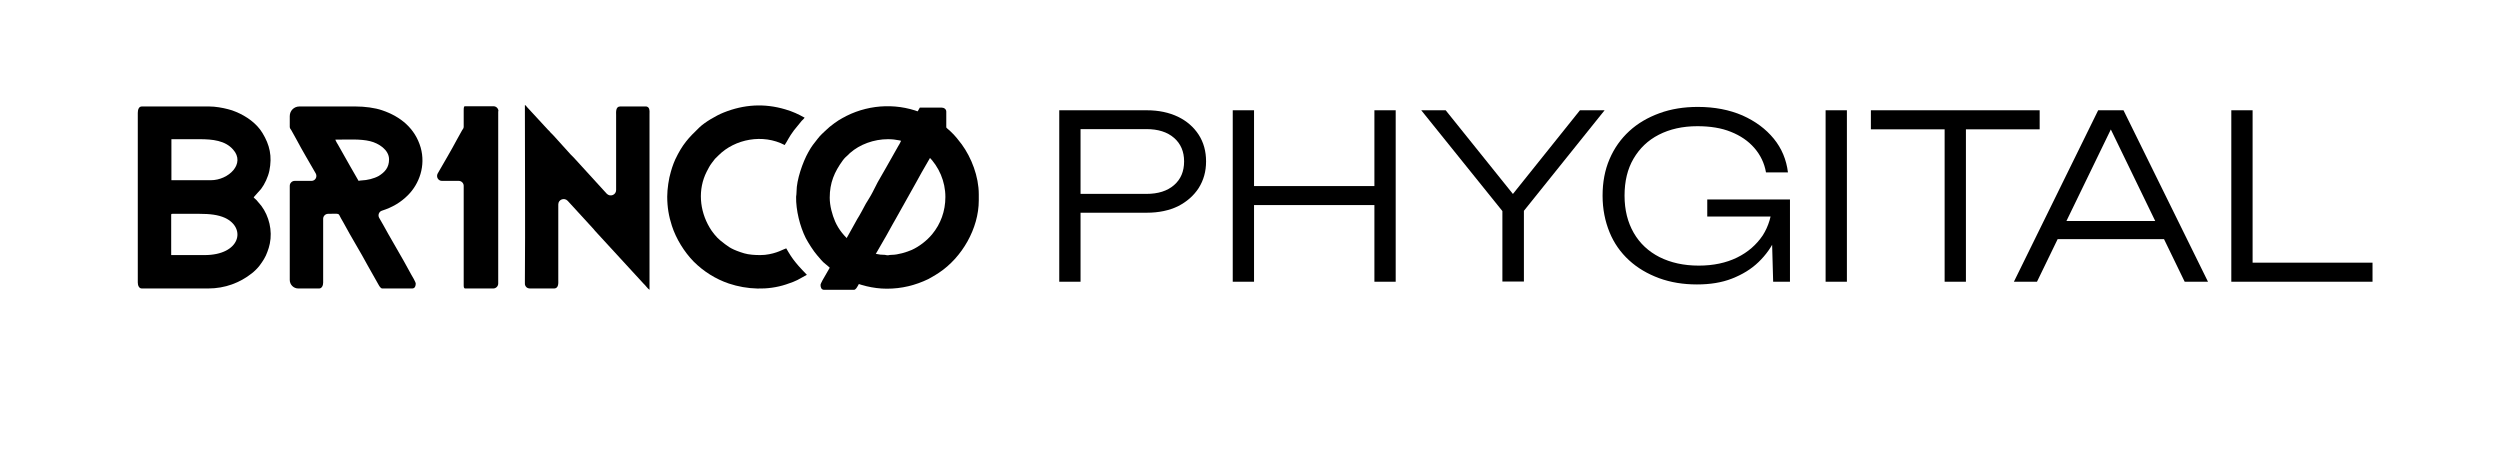 <?xml version="1.0" encoding="UTF-8"?> <svg xmlns="http://www.w3.org/2000/svg" viewBox="0 0 1115.20 205.10" data-guides="{&quot;vertical&quot;:[],&quot;horizontal&quot;:[]}"><defs><radialGradient id="tSvgGradient186a151cd44" x1="-5442.4" x2="-5442.4" y1="-4897.45" y2="-4897.45" color="rgb(51, 51, 51)" fill="rgb(0, 0, 0)" cx="0.5" cy="0.5" r="1"><stop offset="0" stop-color="hsl(0,0%,100%)" stop-opacity="1" transform="translate(-5442.4, -4897.45)"></stop><stop offset="1" stop-color="hsl(0,0%,100%)" stop-opacity="0" transform="translate(-5442.4, -4897.45)"></stop></radialGradient><radialGradient id="tSvgGradient1541e0cd9c2" x1="-5442.4" x2="-5442.4" y1="-4897.45" y2="-4897.45" color="rgb(51, 51, 51)" fill="rgb(0, 0, 0)" cx="0.5" cy="0.5" r="1"><stop offset="0" stop-color="hsl(0,0%,100%)" stop-opacity="1" transform="translate(-5442.4, -4897.45)"></stop><stop offset="1" stop-color="hsl(0,0%,100%)" stop-opacity="0" transform="translate(-5442.4, -4897.45)"></stop></radialGradient><radialGradient id="tSvgGradient269a748718" x1="-5442.4" x2="-5442.4" y1="-4897.45" y2="-4897.45" color="rgb(51, 51, 51)" fill="rgb(0, 0, 0)" cx="0.5" cy="0.5" r="1"><stop offset="0" stop-color="hsl(0,0%,100%)" stop-opacity="1" transform="translate(-5442.4, -4897.45)"></stop><stop offset="1" stop-color="hsl(0,0%,100%)" stop-opacity="0" transform="translate(-5442.4, -4897.45)"></stop></radialGradient><radialGradient id="tSvgGradient18cbdefb63f" x1="-5442.4" x2="-5442.4" y1="-4897.45" y2="-4897.45" color="rgb(51, 51, 51)" fill="rgb(0, 0, 0)" cx="0.5" cy="0.5" r="1"><stop offset="0" stop-color="hsl(0,0%,100%)" stop-opacity="1" transform="translate(-5442.4, -4897.45)"></stop><stop offset="1" stop-color="hsl(0,0%,100%)" stop-opacity="0" transform="translate(-5442.4, -4897.45)"></stop></radialGradient><radialGradient id="tSvgGradient10d6261a65a" x1="-5442.4" x2="-5442.4" y1="-4897.45" y2="-4897.45" color="rgb(51, 51, 51)" fill="rgb(0, 0, 0)" cx="0.5" cy="0.5" r="1"><stop offset="0" stop-color="hsl(0,0%,100%)" stop-opacity="1" transform="translate(-5442.4, -4897.45)"></stop><stop offset="1" stop-color="hsl(0,0%,100%)" stop-opacity="0" transform="translate(-5442.4, -4897.45)"></stop></radialGradient><radialGradient id="tSvgGradient9964fd551c" x1="-5442.4" x2="-5442.4" y1="-4897.45" y2="-4897.45" color="rgb(51, 51, 51)" fill="rgb(0, 0, 0)" cx="0.5" cy="0.5" r="1"><stop offset="0" stop-color="hsl(0,0%,100%)" stop-opacity="1" transform="translate(-5442.4, -4897.45)"></stop><stop offset="1" stop-color="hsl(0,0%,100%)" stop-opacity="0" transform="translate(-5442.4, -4897.45)"></stop></radialGradient><radialGradient id="tSvgGradient4b83392a6a" x1="-5442.4" x2="-5442.4" y1="-4897.45" y2="-4897.45" color="rgb(51, 51, 51)" fill="rgb(0, 0, 0)" cx="0.5" cy="0.5" r="1"><stop offset="0" stop-color="hsl(0,0%,100%)" stop-opacity="1" transform="translate(-5442.4, -4897.45)"></stop><stop offset="1" stop-color="hsl(0,0%,100%)" stop-opacity="0" transform="translate(-5442.4, -4897.45)"></stop></radialGradient><linearGradient id="tSvgGradient91000f90b0" x1="505.257" x2="505.257" y1="125.683" y2="49.194" color="rgb(51, 51, 51)" fill="rgb(0, 0, 0)" gradientUnits="userSpaceOnUse"><stop offset="0" stop-color="hsl(0,0%,100%)" stop-opacity="0.28" transform="translate(-5442.4, -4897.45)"></stop><stop offset="1" stop-color="hsl(0,0%,100%)" stop-opacity="0.48" transform="translate(-5442.4, -4897.45)"></stop></linearGradient><linearGradient id="tSvgGradient10a2c115b2f" x1="586.247" x2="586.247" y1="125.683" y2="49.194" color="rgb(51, 51, 51)" fill="rgb(0, 0, 0)" gradientUnits="userSpaceOnUse"><stop offset="0" stop-color="hsl(0,0%,100%)" stop-opacity="0.28" transform="translate(-5442.4, -4897.45)"></stop><stop offset="1" stop-color="hsl(0,0%,100%)" stop-opacity="0.48" transform="translate(-5442.4, -4897.45)"></stop></linearGradient><linearGradient id="tSvgGradiente05157c1f3" x1="674.885" x2="674.885" y1="125.583" y2="49.194" color="rgb(51, 51, 51)" fill="rgb(0, 0, 0)" gradientUnits="userSpaceOnUse"><stop offset="0" stop-color="hsl(0,0%,100%)" stop-opacity="0.28" transform="translate(-5442.4, -4897.45)"></stop><stop offset="1" stop-color="hsl(0,0%,100%)" stop-opacity="0.48" transform="translate(-5442.4, -4897.45)"></stop></linearGradient><linearGradient id="tSvgGradient1894d283b5b" x1="756.674" x2="756.674" y1="126.883" y2="47.694" color="rgb(51, 51, 51)" fill="rgb(0, 0, 0)" gradientUnits="userSpaceOnUse"><stop offset="0" stop-color="hsl(0,0%,100%)" stop-opacity="0.28" transform="translate(-5442.4, -4897.45)"></stop><stop offset="1" stop-color="hsl(0,0%,100%)" stop-opacity="0.48" transform="translate(-5442.4, -4897.45)"></stop></linearGradient><linearGradient id="tSvgGradient9fd13691fa" x1="819.116" x2="819.116" y1="125.683" y2="49.194" color="rgb(51, 51, 51)" fill="rgb(0, 0, 0)" gradientUnits="userSpaceOnUse"><stop offset="0" stop-color="hsl(0,0%,100%)" stop-opacity="0.28" transform="translate(-5442.4, -4897.45)"></stop><stop offset="1" stop-color="hsl(0,0%,100%)" stop-opacity="0.48" transform="translate(-5442.4, -4897.45)"></stop></linearGradient><linearGradient id="tSvgGradient1846f6af3d8" x1="872.209" x2="872.209" y1="125.683" y2="49.194" color="rgb(51, 51, 51)" fill="rgb(0, 0, 0)" gradientUnits="userSpaceOnUse"><stop offset="0" stop-color="hsl(0,0%,100%)" stop-opacity="0.28" transform="translate(-5442.4, -4897.45)"></stop><stop offset="1" stop-color="hsl(0,0%,100%)" stop-opacity="0.48" transform="translate(-5442.4, -4897.45)"></stop></linearGradient><linearGradient id="tSvgGradient44a4690dd7" x1="941.65" x2="941.65" y1="125.683" y2="49.194" color="rgb(51, 51, 51)" fill="rgb(0, 0, 0)" gradientUnits="userSpaceOnUse"><stop offset="0" stop-color="hsl(0,0%,100%)" stop-opacity="0.28" transform="translate(-5442.4, -4897.45)"></stop><stop offset="1" stop-color="hsl(0,0%,100%)" stop-opacity="0.48" transform="translate(-5442.4, -4897.45)"></stop></linearGradient><linearGradient id="tSvgGradient10968c34ec3" x1="1026.839" x2="1026.839" y1="125.683" y2="49.194" color="rgb(51, 51, 51)" fill="rgb(0, 0, 0)" gradientUnits="userSpaceOnUse"><stop offset="0" stop-color="hsl(0,0%,100%)" stop-opacity="0.28" transform="translate(-5442.4, -4897.45)"></stop><stop offset="1" stop-color="hsl(0,0%,100%)" stop-opacity="0.48" transform="translate(-5442.4, -4897.45)"></stop></linearGradient></defs><path fill="url(#tSvgGradient186a151cd44)" stroke="none" fill-opacity="1" stroke-width="1" stroke-opacity="1" clip-rule="evenodd" color="rgb(51, 51, 51)" fill-rule="evenodd" class="st0" id="tSvg11c7342a0f6" title="Path 31" d="M297.634 87.689C297.634 92.388 298.334 96.487 299.734 100.787C301.633 106.586 305.232 112.385 309.432 116.684C313.831 121.084 319.231 124.484 325.13 126.483C333.229 129.183 342.428 129.583 350.626 126.883C355.826 125.183 355.826 124.784 359.925 122.584C359.825 122.484 356.226 118.784 354.926 117.084C354.126 116.084 353.426 115.185 352.726 114.085C352.326 113.485 352.126 113.085 351.726 112.485C351.326 111.885 351.126 111.385 350.726 110.786C349.527 111.086 346.627 113.085 341.228 113.685C338.728 113.885 336.029 113.785 333.629 113.385C332.429 113.185 331.529 112.885 330.329 112.485C325.63 110.886 324.53 109.786 321.231 107.186C319.631 105.886 317.531 103.286 316.531 101.487C312.032 93.887 311.232 84.489 315.231 76.59C316.031 75.09 316.531 73.99 317.531 72.69C319.031 70.69 318.731 70.99 320.531 69.291C327.829 61.992 340.328 59.592 350.026 64.692C351.426 62.592 351.826 61.292 354.126 58.192C355.293 56.759 356.459 55.326 357.626 53.893C358.126 53.393 358.626 52.993 358.926 52.493C356.026 50.893 353.726 49.793 350.326 48.793C340.928 45.994 331.829 46.594 322.83 50.193C319.531 51.493 314.431 54.493 312.032 56.792C307.032 61.592 304.433 64.392 301.233 71.09C300.733 72.19 300.233 73.49 299.834 74.69C299.634 75.39 299.434 75.99 299.234 76.69C298.334 79.589 297.634 84.389 297.634 87.689C297.634 87.689 297.634 87.689 297.634 87.689Z"></path><path fill="url(#tSvgGradient1541e0cd9c2)" stroke="none" fill-opacity="1" stroke-width="1" stroke-opacity="1" clip-rule="evenodd" color="rgb(51, 51, 51)" fill-rule="evenodd" class="st0" id="tSvgdaaa29fc98" title="Path 32" d="M236.442 128.683C240.008 128.683 243.574 128.683 247.14 128.683C249.34 128.683 249.04 125.983 249.04 124.983C249.04 113.718 249.04 102.453 249.04 91.188C249.04 88.988 251.74 87.989 253.24 89.588C256.906 93.587 260.572 97.587 264.238 101.587C264.738 102.087 264.938 102.386 265.438 102.986C272.637 110.819 279.836 118.651 287.035 126.483C288.035 127.383 288.735 128.583 289.735 129.283C289.735 103.286 289.735 77.29 289.735 51.293C289.735 50.293 289.935 48.693 289.235 47.993C289.135 47.793 288.535 47.494 288.335 47.494C284.435 47.494 280.536 47.494 276.637 47.494C274.537 47.494 274.837 50.193 274.837 51.293C274.837 62.458 274.837 73.624 274.837 84.789C274.837 86.989 272.137 87.989 270.637 86.389C265.738 81.022 260.838 75.656 255.939 70.291C255.439 69.791 255.039 69.391 254.54 68.891C252.04 66.124 249.54 63.358 247.04 60.592C246.64 60.092 246.24 59.792 245.74 59.292C245.241 58.692 245.041 58.392 244.441 57.892C241.274 54.459 238.108 51.027 234.942 47.594C234.642 47.194 234.742 47.094 234.142 46.894C234.142 72.99 234.342 99.587 234.142 125.583C234.142 126.583 234.042 127.083 234.542 127.783C234.942 128.383 235.642 128.683 236.442 128.683C236.442 128.683 236.442 128.683 236.442 128.683Z"></path><path fill="url(#tSvgGradient269a748718)" stroke="none" fill-opacity="1" stroke-width="1" stroke-opacity="1" clip-rule="evenodd" color="rgb(51, 51, 51)" fill-rule="evenodd" class="st0" id="tSvg146797c2d50" title="Path 33" d="M429.016 64.392C428.283 63.458 427.55 62.525 426.817 61.592C423.417 57.392 417.618 53.193 412.419 50.893C401.32 45.894 388.422 46.294 377.623 51.693C377.023 51.993 376.623 52.293 375.923 52.593C373.923 53.593 370.224 56.293 368.524 57.992C367.425 59.092 366.025 60.192 364.825 61.792C363.025 64.092 362.125 65.092 360.625 67.791C358.026 72.39 355.326 80.289 355.326 85.389C355.326 86.489 355.226 86.889 355.126 87.789C355.026 93.787 356.826 100.987 359.425 106.186C360.525 108.286 362.925 112.085 364.525 113.885C365.725 115.185 366.725 116.684 368.224 117.784C369.424 118.684 370.524 119.884 372.424 121.284C374.123 122.584 377.023 124.184 378.923 125.083C383.322 127.083 389.322 128.783 395.62 128.783C402.22 128.783 408.319 127.283 414.118 124.484C414.651 124.184 415.185 123.884 415.718 123.584C416.818 122.984 417.718 122.384 418.817 121.684C429.116 114.885 436.615 101.887 436.615 89.388C436.615 88.489 436.615 87.589 436.615 86.689C436.615 78.69 433.316 70.291 429.016 64.392ZM415.818 104.486C413.419 107.386 410.019 109.986 406.719 111.485C404.42 112.485 400.52 113.685 397.72 113.685C396.92 113.685 396.72 113.785 396.12 113.885C395.42 113.885 395.42 113.785 394.721 113.685C392.721 113.585 392.821 113.685 390.422 113.185C382.922 111.685 375.623 105.886 372.524 98.787C371.224 95.787 370.124 91.788 370.124 88.189C370.124 81.489 372.224 76.69 375.923 71.59C376.723 70.49 377.423 69.891 378.323 69.091C378.623 68.791 378.823 68.591 379.123 68.291C383.522 64.392 389.822 62.092 396.12 62.092C410.119 62.092 421.717 73.79 421.717 87.889C421.717 94.187 419.617 99.887 415.818 104.486Z"></path><path fill="url(#tSvgGradient18cbdefb63f)" stroke="none" fill-opacity="1" stroke-width="1" stroke-opacity="1" clip-rule="evenodd" color="rgb(51, 51, 51)" fill-rule="evenodd" class="st0" id="tSvg17c2d21a0f" title="Path 34" d="M181.249 118.484C180.849 117.784 180.549 117.184 180.149 116.484C177.35 111.485 173.75 105.486 171.15 100.687C170.484 99.52 169.817 98.353 169.15 97.187C168.45 95.987 169.05 94.387 170.35 93.987C175.05 92.488 178.749 90.288 181.949 87.089C187.048 81.989 189.948 73.99 187.648 65.792C185.149 57.292 178.749 51.993 170.45 49.193C167.251 48.093 162.752 47.494 158.552 47.494C150.22 47.494 141.887 47.494 133.555 47.494C131.156 47.494 129.256 49.393 129.256 51.793C129.256 53.393 129.256 54.993 129.256 56.593C129.256 57.192 129.656 57.692 129.956 58.092C130.789 59.592 131.622 61.092 132.455 62.592C134.655 66.791 138.055 72.49 140.855 77.39C141.654 78.89 140.655 80.689 138.955 80.689C136.455 80.689 133.955 80.689 131.456 80.689C130.256 80.689 129.256 81.689 129.256 82.889C129.256 96.887 129.256 110.886 129.256 124.883C129.256 126.983 130.956 128.683 133.055 128.683C136.155 128.683 139.255 128.683 142.354 128.683C143.554 128.683 144.154 127.383 144.154 126.083C144.154 116.584 144.154 107.086 144.154 97.587C144.154 96.387 145.154 95.387 146.353 95.387C152.053 95.287 150.753 95.087 152.053 97.287C152.453 97.987 152.853 98.687 153.253 99.387C156.552 105.586 160.852 112.485 164.051 118.484C165.651 121.317 167.251 124.15 168.85 126.983C169.15 127.483 169.75 128.683 170.55 128.683C174.983 128.683 179.416 128.683 183.849 128.683C185.149 128.683 185.449 127.483 185.449 126.483C185.449 125.883 183.849 123.084 183.449 122.484C182.715 121.15 181.982 119.818 181.249 118.484ZM161.252 80.489C160.552 80.489 160.652 80.589 159.952 80.689C158.652 78.423 157.352 76.156 156.052 73.89C155.652 73.09 155.152 72.39 154.752 71.59C153.453 69.291 152.153 66.991 150.853 64.692C150.353 63.892 149.953 63.192 149.553 62.292C154.852 62.292 160.852 61.892 165.151 62.992C168.85 63.892 173.55 66.791 173.55 71.09C173.55 74.79 171.65 76.79 168.95 78.49C166.751 79.689 163.851 80.389 161.252 80.489Z"></path><path fill="url(#tSvgGradient10d6261a65a)" stroke="none" fill-opacity="1" stroke-width="1" stroke-opacity="1" clip-rule="evenodd" color="rgb(51, 51, 51)" fill-rule="evenodd" class="st0" id="tSvga48b6a7199" title="Path 35" d="M115.458 90.488C115.091 90.055 114.724 89.621 114.358 89.188C113.958 88.788 113.358 88.389 113.158 87.989C114.258 86.755 115.358 85.522 116.458 84.289C118.058 82.189 119.557 78.99 120.157 76.19C121.457 69.691 120.357 64.692 117.058 59.292C114.458 54.993 109.858 51.793 105.259 49.893C104.159 49.393 102.859 48.993 101.659 48.693C99.36 48.093 96.16 47.494 93.261 47.494C83.262 47.494 73.263 47.494 63.265 47.494C61.865 47.494 61.465 48.993 61.465 50.393C61.465 75.59 61.465 100.787 61.465 125.983C61.465 127.283 61.965 128.683 63.265 128.683C73.13 128.683 82.995 128.683 92.861 128.683C100.459 128.683 107.059 126.083 112.258 121.984C113.358 121.184 115.058 119.484 115.858 118.384C117.258 116.484 118.457 114.685 119.257 112.385C119.757 111.086 120.057 110.086 120.357 108.686C121.557 102.886 120.057 96.487 116.558 91.788C116.158 91.388 115.858 90.888 115.458 90.488ZM91.261 113.785C86.295 113.785 81.329 113.785 76.363 113.785C76.363 107.819 76.363 101.853 76.363 95.887C76.363 95.487 76.463 95.387 76.863 95.387C80.929 95.387 84.995 95.387 89.061 95.387C93.561 95.387 97.26 95.787 100.359 97.187C109.958 101.687 107.259 113.785 91.261 113.785ZM94.061 80.389C88.195 80.389 82.329 80.389 76.463 80.389C76.463 74.29 76.463 68.191 76.463 62.092C80.662 62.092 84.862 62.092 89.061 62.092C94.861 62.092 100.459 62.692 103.959 66.691C109.658 72.99 101.959 80.389 94.061 80.389Z"></path><path fill="url(#tSvgGradient9964fd551c)" stroke="none" fill-opacity="1" stroke-width="1" stroke-opacity="1" clip-rule="evenodd" color="rgb(51, 51, 51)" fill-rule="evenodd" class="st0" id="tSvg10526ac6ec3" title="Path 36" d="M222.344 49.593C222.344 48.393 221.344 47.394 220.144 47.394C215.878 47.394 211.612 47.394 207.346 47.394C206.946 47.394 206.846 48.093 206.846 49.193C206.846 51.66 206.846 54.126 206.846 56.593C206.846 57.192 206.446 57.692 206.146 58.092C205.312 59.592 204.48 61.092 203.646 62.592C201.446 66.791 198.047 72.49 195.247 77.39C194.447 78.89 195.447 80.689 197.147 80.689C199.647 80.689 202.146 80.689 204.646 80.689C205.846 80.689 206.846 81.689 206.846 82.889C206.846 97.621 206.846 112.352 206.846 127.083C206.846 127.883 206.846 128.683 207.546 128.683C211.712 128.683 215.878 128.683 220.044 128.683C221.244 128.683 222.244 127.683 222.244 126.483C222.244 100.853 222.244 75.223 222.244 49.593C222.277 49.593 222.31 49.593 222.344 49.593Z"></path><path fill="url(#tSvgGradient4b83392a6a)" stroke="none" fill-opacity="1" stroke-width="1" stroke-opacity="1" clip-rule="evenodd" color="rgb(51, 51, 51)" fill-rule="evenodd" class="st0" id="tSvg3bf3d7683e" title="Path 37" d="M391.521 81.289C392.821 79.023 394.121 76.757 395.42 74.49C395.82 73.69 396.32 72.99 396.72 72.19C398.02 69.891 399.32 67.591 400.62 65.292C401.12 64.492 401.52 63.792 401.92 62.892C401.92 62.892 401.82 62.892 401.82 62.892C404.653 57.926 407.486 52.959 410.319 47.993C413.552 47.993 416.785 47.993 420.017 47.993C421.117 47.993 422.117 48.693 422.117 49.793C422.117 52.26 422.117 54.726 422.117 57.192C422.117 57.792 421.717 58.292 421.417 58.692C420.584 60.192 419.751 61.692 418.917 63.192C416.218 68.391 411.619 75.79 408.719 81.289C405.619 86.822 402.52 92.355 399.42 97.887C399.02 98.587 398.62 99.287 398.22 99.987C394.921 106.186 390.622 113.085 387.422 119.084C385.822 121.917 384.222 124.75 382.622 127.583C382.322 128.083 381.723 129.283 380.923 129.283C376.49 129.283 372.057 129.283 367.625 129.283C366.325 129.283 366.025 128.083 366.025 127.083C366.025 126.483 367.625 123.684 368.025 123.084C368.791 121.751 369.557 120.417 370.324 119.084C370.724 118.384 371.024 117.784 371.424 117.084C374.223 112.085 377.823 106.086 380.423 101.287C381.089 100.087 381.756 98.887 382.422 97.687C383.822 95.487 385.022 93.088 386.222 90.888C387.222 89.188 388.322 87.589 389.222 85.789C389.988 84.289 390.755 82.789 391.521 81.289Z"></path><path fill="url(#tSvgGradient91000f90b0)" stroke="none" fill-opacity="1" stroke-width="1" stroke-opacity="1" color="rgb(51, 51, 51)" id="tSvg5fd5b36f33" title="Path 38" d="M511.607 49.193C516.906 49.193 521.505 50.193 525.505 52.093C529.404 53.993 532.504 56.693 534.704 60.092C536.903 63.492 538.003 67.491 538.003 71.99C538.003 76.49 536.903 80.389 534.704 83.889C532.504 87.289 529.404 89.988 525.505 91.988C521.605 93.887 516.906 94.887 511.607 94.887C499.941 94.887 488.276 94.887 476.611 94.887C476.611 92.088 476.611 89.288 476.611 86.489C488.21 86.489 499.808 86.489 511.407 86.489C516.606 86.489 520.705 85.189 523.705 82.589C526.705 79.989 528.204 76.49 528.204 71.99C528.204 67.591 526.705 64.092 523.705 61.492C520.705 58.892 516.606 57.592 511.407 57.592C500.175 57.592 488.943 57.592 477.711 57.592C479.144 56.026 480.577 54.459 482.01 52.893C482.01 77.156 482.01 101.42 482.01 125.683C478.844 125.683 475.678 125.683 472.512 125.683C472.512 100.187 472.512 74.69 472.512 49.193C485.543 49.193 498.575 49.193 511.607 49.193Z"></path><path fill="url(#tSvgGradient10a2c115b2f)" stroke="none" fill-opacity="1" stroke-width="1" stroke-opacity="1" color="rgb(51, 51, 51)" id="tSvg93d981b671" title="Path 39" d="M549.902 49.193C553.068 49.193 556.234 49.193 559.4 49.193C559.4 74.69 559.4 100.187 559.4 125.683C556.234 125.683 553.068 125.683 549.902 125.683C549.902 100.187 549.902 74.69 549.902 49.193ZM554.801 82.989C575.965 82.989 597.129 82.989 618.293 82.989C618.293 85.822 618.293 88.655 618.293 91.488C597.129 91.488 575.965 91.488 554.801 91.488C554.801 88.655 554.801 85.822 554.801 82.989ZM613.093 49.193C616.26 49.193 619.426 49.193 622.592 49.193C622.592 74.69 622.592 100.187 622.592 125.683C619.426 125.683 616.26 125.683 613.093 125.683C613.093 100.187 613.093 74.69 613.093 49.193Z"></path><path fill="url(#tSvgGradiente05157c1f3)" stroke="none" fill-opacity="1" stroke-width="1" stroke-opacity="1" color="rgb(51, 51, 51)" id="tSvg17c5bff1971" title="Path 40" d="M633.99 49.193C637.623 49.193 641.256 49.193 644.889 49.193C655.921 62.925 666.953 76.656 677.984 90.388C675.918 90.388 673.852 90.388 671.786 90.388C682.784 76.656 693.783 62.925 704.781 49.193C708.447 49.193 712.114 49.193 715.78 49.193C703.181 64.892 690.583 80.589 677.984 96.287C675.985 96.321 673.985 96.354 671.986 96.387C659.32 80.656 646.655 64.925 633.99 49.193ZM670.186 125.583C670.186 113.552 670.186 101.52 670.186 89.488C673.385 89.488 676.585 89.488 679.784 89.488C679.784 101.52 679.784 113.552 679.784 125.583C676.585 125.583 673.385 125.583 670.186 125.583Z"></path><path fill="url(#tSvgGradient1894d283b5b)" stroke="none" fill-opacity="1" stroke-width="1" stroke-opacity="1" color="rgb(51, 51, 51)" id="tSvg13c641d0805" title="Path 41" d="M794.869 92.288C794.869 97.187 793.969 101.687 792.169 105.886C790.37 110.086 787.77 113.685 784.471 116.884C781.171 120.084 777.172 122.484 772.572 124.284C767.973 126.083 762.774 126.883 756.974 126.883C750.875 126.883 745.276 125.983 740.077 124.084C734.977 122.184 730.478 119.584 726.678 116.084C722.879 112.585 719.979 108.486 717.979 103.586C715.98 98.687 714.88 93.287 714.88 87.289C714.88 81.289 715.88 75.89 717.979 70.99C720.079 66.091 722.979 61.992 726.778 58.492C730.578 54.993 735.077 52.393 740.277 50.493C745.476 48.593 751.175 47.693 757.374 47.693C764.873 47.693 771.472 48.993 777.271 51.493C783.071 54.093 787.67 57.492 791.27 61.892C794.769 66.191 796.869 71.19 797.569 76.89C794.303 76.89 791.036 76.89 787.77 76.89C787.07 72.79 785.271 69.091 782.571 65.991C779.871 62.892 776.372 60.492 772.072 58.792C767.873 57.092 762.874 56.293 757.174 56.293C750.575 56.293 744.876 57.592 739.977 60.092C735.077 62.592 731.378 66.191 728.678 70.79C725.978 75.39 724.678 80.889 724.678 87.289C724.678 93.687 726.078 99.187 728.778 103.886C731.477 108.586 735.377 112.185 740.277 114.685C745.276 117.184 751.075 118.484 757.774 118.484C764.273 118.484 769.972 117.284 774.872 114.885C779.771 112.485 783.471 109.186 786.27 105.086C788.97 100.887 790.37 96.087 790.57 90.788C792.003 91.288 793.436 91.788 794.869 92.288ZM761.574 96.487C761.574 93.987 761.574 91.488 761.574 88.988C773.872 88.988 786.17 88.988 798.469 88.988C798.469 101.22 798.469 113.452 798.469 125.683C795.969 125.683 793.469 125.683 790.97 125.683C790.67 114.885 790.37 104.086 790.07 93.287C790.97 94.387 791.869 95.487 792.769 96.587C782.371 96.587 771.972 96.587 761.574 96.587C761.574 96.554 761.574 96.521 761.574 96.487Z"></path><path fill="url(#tSvgGradient9fd13691fa)" stroke="none" fill-opacity="1" stroke-width="1" stroke-opacity="1" color="rgb(51, 51, 51)" id="tSvg9e5e75ed2e" title="Path 42" d="M814.366 49.193C817.533 49.193 820.699 49.193 823.865 49.193C823.865 74.69 823.865 100.187 823.865 125.683C820.699 125.683 817.533 125.683 814.366 125.683C814.366 100.187 814.366 74.69 814.366 49.193Z"></path><path fill="url(#tSvgGradient1846f6af3d8)" stroke="none" fill-opacity="1" stroke-width="1" stroke-opacity="1" color="rgb(51, 51, 51)" id="tSvg32a7fd5e88" title="Path 43" d="M834.564 49.193C859.66 49.193 884.757 49.193 909.854 49.193C909.854 52.027 909.854 54.859 909.854 57.692C884.757 57.692 859.66 57.692 834.564 57.692C834.564 54.859 834.564 52.027 834.564 49.193ZM867.46 53.793C870.626 53.793 873.792 53.793 876.958 53.793C876.958 77.757 876.958 101.72 876.958 125.683C873.792 125.683 870.626 125.683 867.46 125.683C867.46 101.72 867.46 77.757 867.46 53.793Z"></path><path fill="url(#tSvgGradient44a4690dd7)" stroke="none" fill-opacity="1" stroke-width="1" stroke-opacity="1" color="rgb(51, 51, 51)" id="tSvg191552cb0b5" title="Path 44" d="M947.249 49.193C959.814 74.69 972.379 100.187 984.944 125.683C981.478 125.683 978.011 125.683 974.545 125.683C962.714 101.287 950.882 76.89 939.05 52.493C940.75 52.493 942.45 52.493 944.15 52.493C932.317 76.89 920.486 101.287 908.654 125.683C905.221 125.683 901.788 125.683 898.356 125.683C910.887 100.187 923.419 74.69 935.951 49.193C939.717 49.193 943.483 49.193 947.249 49.193ZM914.353 106.686C914.353 103.986 914.353 101.287 914.353 98.587C932.284 98.587 950.215 98.587 968.146 98.587C968.146 101.287 968.146 103.986 968.146 106.686C950.215 106.686 932.284 106.686 914.353 106.686Z"></path><path fill="url(#tSvgGradient10968c34ec3)" stroke="none" fill-opacity="1" stroke-width="1" stroke-opacity="1" color="rgb(51, 51, 51)" id="tSvg135833180cd" title="Path 45" d="M1004.841 49.193C1004.841 73.257 1004.841 97.321 1004.841 121.384C1003.408 119.984 1001.975 118.584 1000.542 117.184C1019.806 117.184 1039.07 117.184 1058.335 117.184C1058.335 120.018 1058.335 122.85 1058.335 125.683C1037.337 125.683 1016.34 125.683 995.343 125.683C995.343 100.187 995.343 74.69 995.343 49.193C998.509 49.193 1001.675 49.193 1004.841 49.193Z"></path></svg> 
